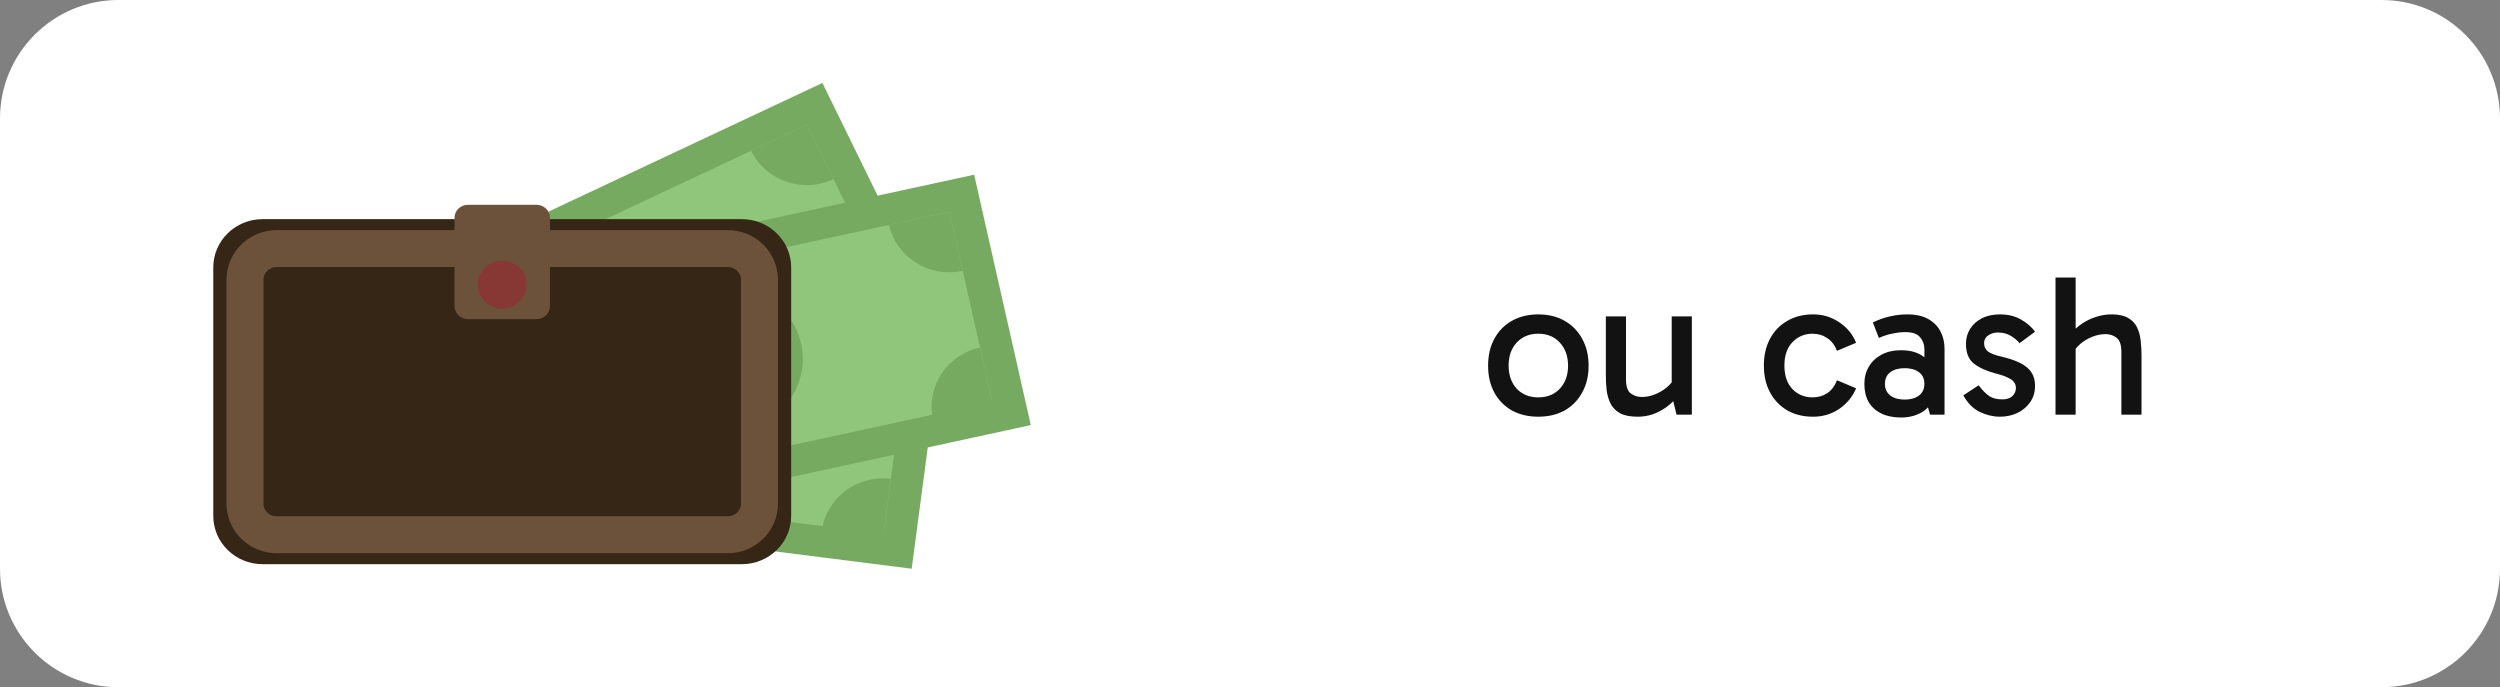 <?xml version="1.0" encoding="UTF-8"?> <svg xmlns="http://www.w3.org/2000/svg" width="211" height="58" viewBox="0 0 211 58" fill="none"><rect x="0" y="0" width="211" height="58" fill="#808080" stroke="none"/><path fill-rule="evenodd" clip-rule="evenodd" d="M0 10C0 4.477 4.477 0 10 0H201C206.523 0 211 4.477 211 10V48C211 53.523 206.523 58 201 58H10C4.477 58 0 53.523 0 48V10Z" fill="white"></path><path d="M129.828 35.17C128.989 35.17 128.247 34.994 127.601 34.643C126.966 34.28 126.473 33.776 126.122 33.13C125.771 32.484 125.595 31.73 125.595 30.869C125.595 29.996 125.771 29.237 126.122 28.591C126.473 27.945 126.966 27.441 127.601 27.078C128.247 26.715 128.989 26.534 129.828 26.534C130.678 26.534 131.42 26.715 132.055 27.078C132.69 27.441 133.183 27.945 133.534 28.591C133.897 29.237 134.078 29.996 134.078 30.869C134.078 31.73 133.897 32.484 133.534 33.13C133.183 33.776 132.69 34.28 132.055 34.643C131.42 34.994 130.678 35.17 129.828 35.17ZM129.828 33.538C130.587 33.538 131.194 33.294 131.647 32.807C132.112 32.308 132.344 31.662 132.344 30.869C132.344 30.064 132.112 29.413 131.647 28.914C131.194 28.415 130.587 28.166 129.828 28.166C129.08 28.166 128.474 28.415 128.009 28.914C127.556 29.401 127.329 30.047 127.329 30.852C127.329 31.657 127.556 32.308 128.009 32.807C128.474 33.294 129.08 33.538 129.828 33.538ZM138.219 35.17C137.595 35.17 137.102 35.074 136.74 34.881C136.377 34.677 136.111 34.411 135.941 34.082C135.771 33.742 135.657 33.362 135.601 32.943C135.555 32.524 135.533 32.093 135.533 31.651V26.704H137.233V32.008C137.233 32.597 137.363 32.994 137.624 33.198C137.896 33.402 138.213 33.504 138.576 33.504C138.95 33.504 139.318 33.43 139.681 33.283C140.055 33.136 140.389 32.937 140.684 32.688C140.99 32.427 141.216 32.15 141.364 31.855V32.807H141.092V26.704H142.792V35H141.5L141.143 33.538L141.568 33.487C141.273 33.838 140.944 34.144 140.582 34.405C140.219 34.654 139.839 34.847 139.443 34.983C139.046 35.108 138.638 35.17 138.219 35.17ZM153.035 35.17C152.185 35.17 151.448 34.989 150.825 34.626C150.202 34.252 149.72 33.742 149.38 33.096C149.04 32.45 148.87 31.702 148.87 30.852C148.87 30.002 149.04 29.254 149.38 28.608C149.72 27.962 150.202 27.458 150.825 27.095C151.448 26.721 152.185 26.534 153.035 26.534C153.84 26.534 154.571 26.755 155.228 27.197C155.885 27.628 156.361 28.206 156.656 28.931L155.041 29.611C154.86 29.135 154.588 28.778 154.225 28.54C153.862 28.291 153.449 28.166 152.984 28.166C152.304 28.166 151.737 28.404 151.284 28.88C150.831 29.345 150.604 30.002 150.604 30.852C150.604 31.702 150.831 32.365 151.284 32.841C151.737 33.306 152.304 33.538 152.984 33.538C153.449 33.538 153.862 33.419 154.225 33.181C154.588 32.932 154.86 32.569 155.041 32.093L156.656 32.773C156.35 33.498 155.868 34.082 155.211 34.524C154.565 34.955 153.84 35.17 153.035 35.17ZM160.447 35.238C159.801 35.238 159.246 35.125 158.781 34.898C158.317 34.671 157.96 34.348 157.71 33.929C157.472 33.498 157.353 32.988 157.353 32.399C157.353 31.855 157.478 31.373 157.727 30.954C157.977 30.523 158.334 30.183 158.798 29.934C159.263 29.685 159.813 29.56 160.447 29.56C161.241 29.56 161.875 29.741 162.351 30.104C162.839 30.455 163.179 30.943 163.371 31.566H162.419V29.441C162.419 29.09 162.3 28.767 162.062 28.472C161.824 28.177 161.405 28.03 160.804 28.03C160.487 28.03 160.136 28.07 159.75 28.149C159.376 28.217 158.985 28.342 158.577 28.523L158.067 27.214C158.532 26.987 159.014 26.817 159.512 26.704C160.011 26.591 160.498 26.534 160.974 26.534C161.688 26.534 162.278 26.664 162.742 26.925C163.207 27.186 163.553 27.537 163.779 27.979C164.006 28.41 164.119 28.897 164.119 29.441V35H162.895L162.47 33.487L163.371 33.232C163.167 33.901 162.805 34.405 162.283 34.745C161.762 35.074 161.15 35.238 160.447 35.238ZM160.753 33.725C161.252 33.725 161.654 33.612 161.96 33.385C162.266 33.147 162.419 32.818 162.419 32.399C162.419 31.968 162.266 31.64 161.96 31.413C161.654 31.186 161.252 31.073 160.753 31.073C160.255 31.073 159.852 31.186 159.546 31.413C159.24 31.64 159.087 31.968 159.087 32.399C159.087 32.818 159.24 33.147 159.546 33.385C159.852 33.612 160.255 33.725 160.753 33.725ZM168.8 35.17C168.222 35.17 167.649 35.034 167.083 34.762C166.527 34.49 166.068 34.025 165.706 33.368L166.998 32.518C167.315 32.937 167.615 33.243 167.899 33.436C168.182 33.617 168.55 33.708 169.004 33.708C169.366 33.708 169.644 33.617 169.837 33.436C170.041 33.243 170.143 33.011 170.143 32.739C170.143 32.558 170.092 32.399 169.99 32.263C169.899 32.127 169.735 32.002 169.497 31.889C169.259 31.764 168.919 31.645 168.477 31.532C167.661 31.317 167.032 31.033 166.59 30.682C166.148 30.331 165.927 29.775 165.927 29.016C165.927 28.563 166.04 28.149 166.267 27.775C166.493 27.401 166.822 27.101 167.253 26.874C167.683 26.647 168.193 26.534 168.783 26.534C169.485 26.534 170.086 26.681 170.585 26.976C171.083 27.259 171.474 27.599 171.758 27.996L170.449 28.965C170.29 28.761 170.058 28.563 169.752 28.37C169.446 28.166 169.06 28.064 168.596 28.064C168.312 28.064 168.052 28.143 167.814 28.302C167.576 28.461 167.457 28.682 167.457 28.965C167.457 29.248 167.564 29.481 167.78 29.662C168.006 29.832 168.414 29.985 169.004 30.121C170.001 30.359 170.709 30.671 171.129 31.056C171.548 31.43 171.758 31.929 171.758 32.552C171.758 33.096 171.616 33.566 171.333 33.963C171.061 34.348 170.698 34.649 170.245 34.864C169.803 35.068 169.321 35.17 168.8 35.17ZM173.485 35V23.423H175.185V35H173.485ZM179.044 35V29.696C179.044 29.107 178.908 28.71 178.636 28.506C178.376 28.302 178.064 28.2 177.701 28.2C177.339 28.2 176.97 28.274 176.596 28.421C176.222 28.568 175.888 28.767 175.593 29.016C175.299 29.265 175.072 29.543 174.913 29.849L174.709 28.217C175.027 27.854 175.372 27.548 175.746 27.299C176.12 27.05 176.517 26.863 176.936 26.738C177.356 26.602 177.786 26.534 178.228 26.534C178.818 26.534 179.282 26.636 179.622 26.84C179.962 27.033 180.212 27.299 180.37 27.639C180.529 27.968 180.631 28.342 180.676 28.761C180.722 29.18 180.744 29.611 180.744 30.053V35H179.044Z" fill="#121212"></path><g clip-path="url(#clip0_805_13492)"><path d="M69.412 7.001L26.945 26.946L36.505 46.461L78.972 26.515L69.412 7.001Z" fill="#76AA60"></path><path d="M68.098 10.517L30.569 28.144L37.819 42.943L75.348 25.317L68.098 10.517Z" fill="#90C67B"></path><path fill-rule="evenodd" clip-rule="evenodd" d="M35.27 25.935C36.515 28.478 35.42 31.527 32.824 32.747L30.569 28.144L35.27 25.935Z" fill="#76AA60"></path><path fill-rule="evenodd" clip-rule="evenodd" d="M63.396 12.725C64.642 15.267 67.756 16.34 70.353 15.12L68.097 10.517L63.396 12.725Z" fill="#76AA60"></path><path fill-rule="evenodd" clip-rule="evenodd" d="M42.706 41.114C41.46 38.572 38.346 37.499 35.749 38.719L38.005 43.322L42.706 41.114Z" fill="#76AA60"></path><path fill-rule="evenodd" clip-rule="evenodd" d="M70.832 27.904C69.586 25.362 70.682 22.312 73.278 21.093L75.533 25.696L70.832 27.904Z" fill="#76AA60"></path><path fill-rule="evenodd" clip-rule="evenodd" d="M50.303 21.309C53.36 19.873 57.028 21.136 58.495 24.13C59.961 27.124 58.672 30.715 55.614 32.151C52.556 33.587 48.889 32.324 47.422 29.33C45.956 26.336 47.245 22.745 50.303 21.309H50.303Z" fill="#76AA60"></path><path d="M33.076 20.615L30.238 42.079L76.948 48.001L79.787 26.536L33.076 20.615Z" fill="#76AA60"></path><path d="M35.448 23.552L33.296 39.83L74.575 45.062L76.727 28.784L35.448 23.552Z" fill="#90C67B"></path><path fill-rule="evenodd" clip-rule="evenodd" d="M40.62 24.207C40.25 27.004 37.635 28.977 34.779 28.615L35.448 23.552L40.62 24.207Z" fill="#76AA60"></path><path fill-rule="evenodd" clip-rule="evenodd" d="M71.556 28.129C71.187 30.925 73.202 33.486 76.058 33.848L76.727 28.785L71.556 28.129Z" fill="#76AA60"></path><path fill-rule="evenodd" clip-rule="evenodd" d="M38.412 40.902C38.782 38.106 36.766 35.545 33.91 35.183L33.241 40.247L38.412 40.902Z" fill="#76AA60"></path><path fill-rule="evenodd" clip-rule="evenodd" d="M69.349 44.824C69.719 42.028 72.334 40.054 75.19 40.416L74.52 45.48L69.349 44.824Z" fill="#76AA60"></path><path fill-rule="evenodd" clip-rule="evenodd" d="M55.8 28.345C59.163 28.771 61.536 31.786 61.101 35.079C60.666 38.372 57.587 40.696 54.224 40.269C50.86 39.843 48.487 36.828 48.922 33.535C49.358 30.242 52.437 27.919 55.8 28.345Z" fill="#76AA60"></path><path d="M82.219 14.745L36.234 24.72L41.015 45.851L87 35.876L82.219 14.745Z" fill="#76AA60"></path><path d="M80.123 17.878L39.485 26.692L43.111 42.718L83.749 33.904L80.123 17.878Z" fill="#90C67B"></path><path fill-rule="evenodd" clip-rule="evenodd" d="M44.576 25.588C45.199 28.341 43.424 31.067 40.613 31.677L39.485 26.693L44.576 25.588V25.588Z" fill="#76AA60"></path><path fill-rule="evenodd" clip-rule="evenodd" d="M75.032 18.982C75.655 21.735 78.439 23.472 81.251 22.862L80.123 17.878L75.032 18.982Z" fill="#76AA60"></path><path fill-rule="evenodd" clip-rule="evenodd" d="M48.294 42.024C47.671 39.271 44.887 37.534 42.076 38.143L43.203 43.128L48.294 42.024Z" fill="#76AA60"></path><path fill-rule="evenodd" clip-rule="evenodd" d="M78.751 35.418C78.128 32.665 79.902 29.939 82.714 29.329L83.841 34.314L78.75 35.418L78.751 35.418Z" fill="#76AA60"></path><path fill-rule="evenodd" clip-rule="evenodd" d="M60.289 24.428C63.6 23.71 66.878 25.756 67.612 28.998C68.345 32.239 66.256 35.45 62.944 36.168C59.634 36.886 56.355 34.84 55.622 31.598C54.888 28.356 56.978 25.147 60.289 24.428Z" fill="#76AA60"></path><path d="M62.612 18.496H22.164C19.864 18.496 18 20.321 18 22.573V43.54C18 45.792 19.864 47.617 22.164 47.617H62.612C64.912 47.617 66.776 45.792 66.776 43.54V22.573C66.776 20.321 64.912 18.496 62.612 18.496Z" fill="#352615"></path><path d="M23.353 20.981H61.423C62.9 20.981 64.099 22.156 64.099 23.602V42.51C64.099 43.956 62.9 45.131 61.422 45.131H23.353C21.876 45.131 20.677 43.956 20.677 42.51V23.602C20.677 22.156 21.876 20.981 23.353 20.981Z" stroke="#6D523B" stroke-width="3.12" stroke-linecap="round" stroke-linejoin="round"></path><path d="M39.488 17.286H45.288C45.911 17.286 46.416 17.78 46.416 18.39V25.833C46.416 26.442 45.911 26.937 45.289 26.937H39.488C38.866 26.937 38.36 26.442 38.36 25.833V18.39C38.36 17.781 38.865 17.286 39.488 17.286Z" fill="#6D523B"></path><path fill-rule="evenodd" clip-rule="evenodd" d="M42.388 26.053C43.527 26.053 44.455 25.144 44.455 24.029C44.455 22.915 43.527 22.006 42.388 22.006C41.25 22.006 40.322 22.915 40.322 24.029C40.322 25.143 41.25 26.053 42.388 26.053Z" fill="#873834"></path></g><defs><clipPath id="clip0_805_13492"><rect width="69" height="41" fill="white" transform="translate(18 7)"></rect></clipPath></defs></svg> 